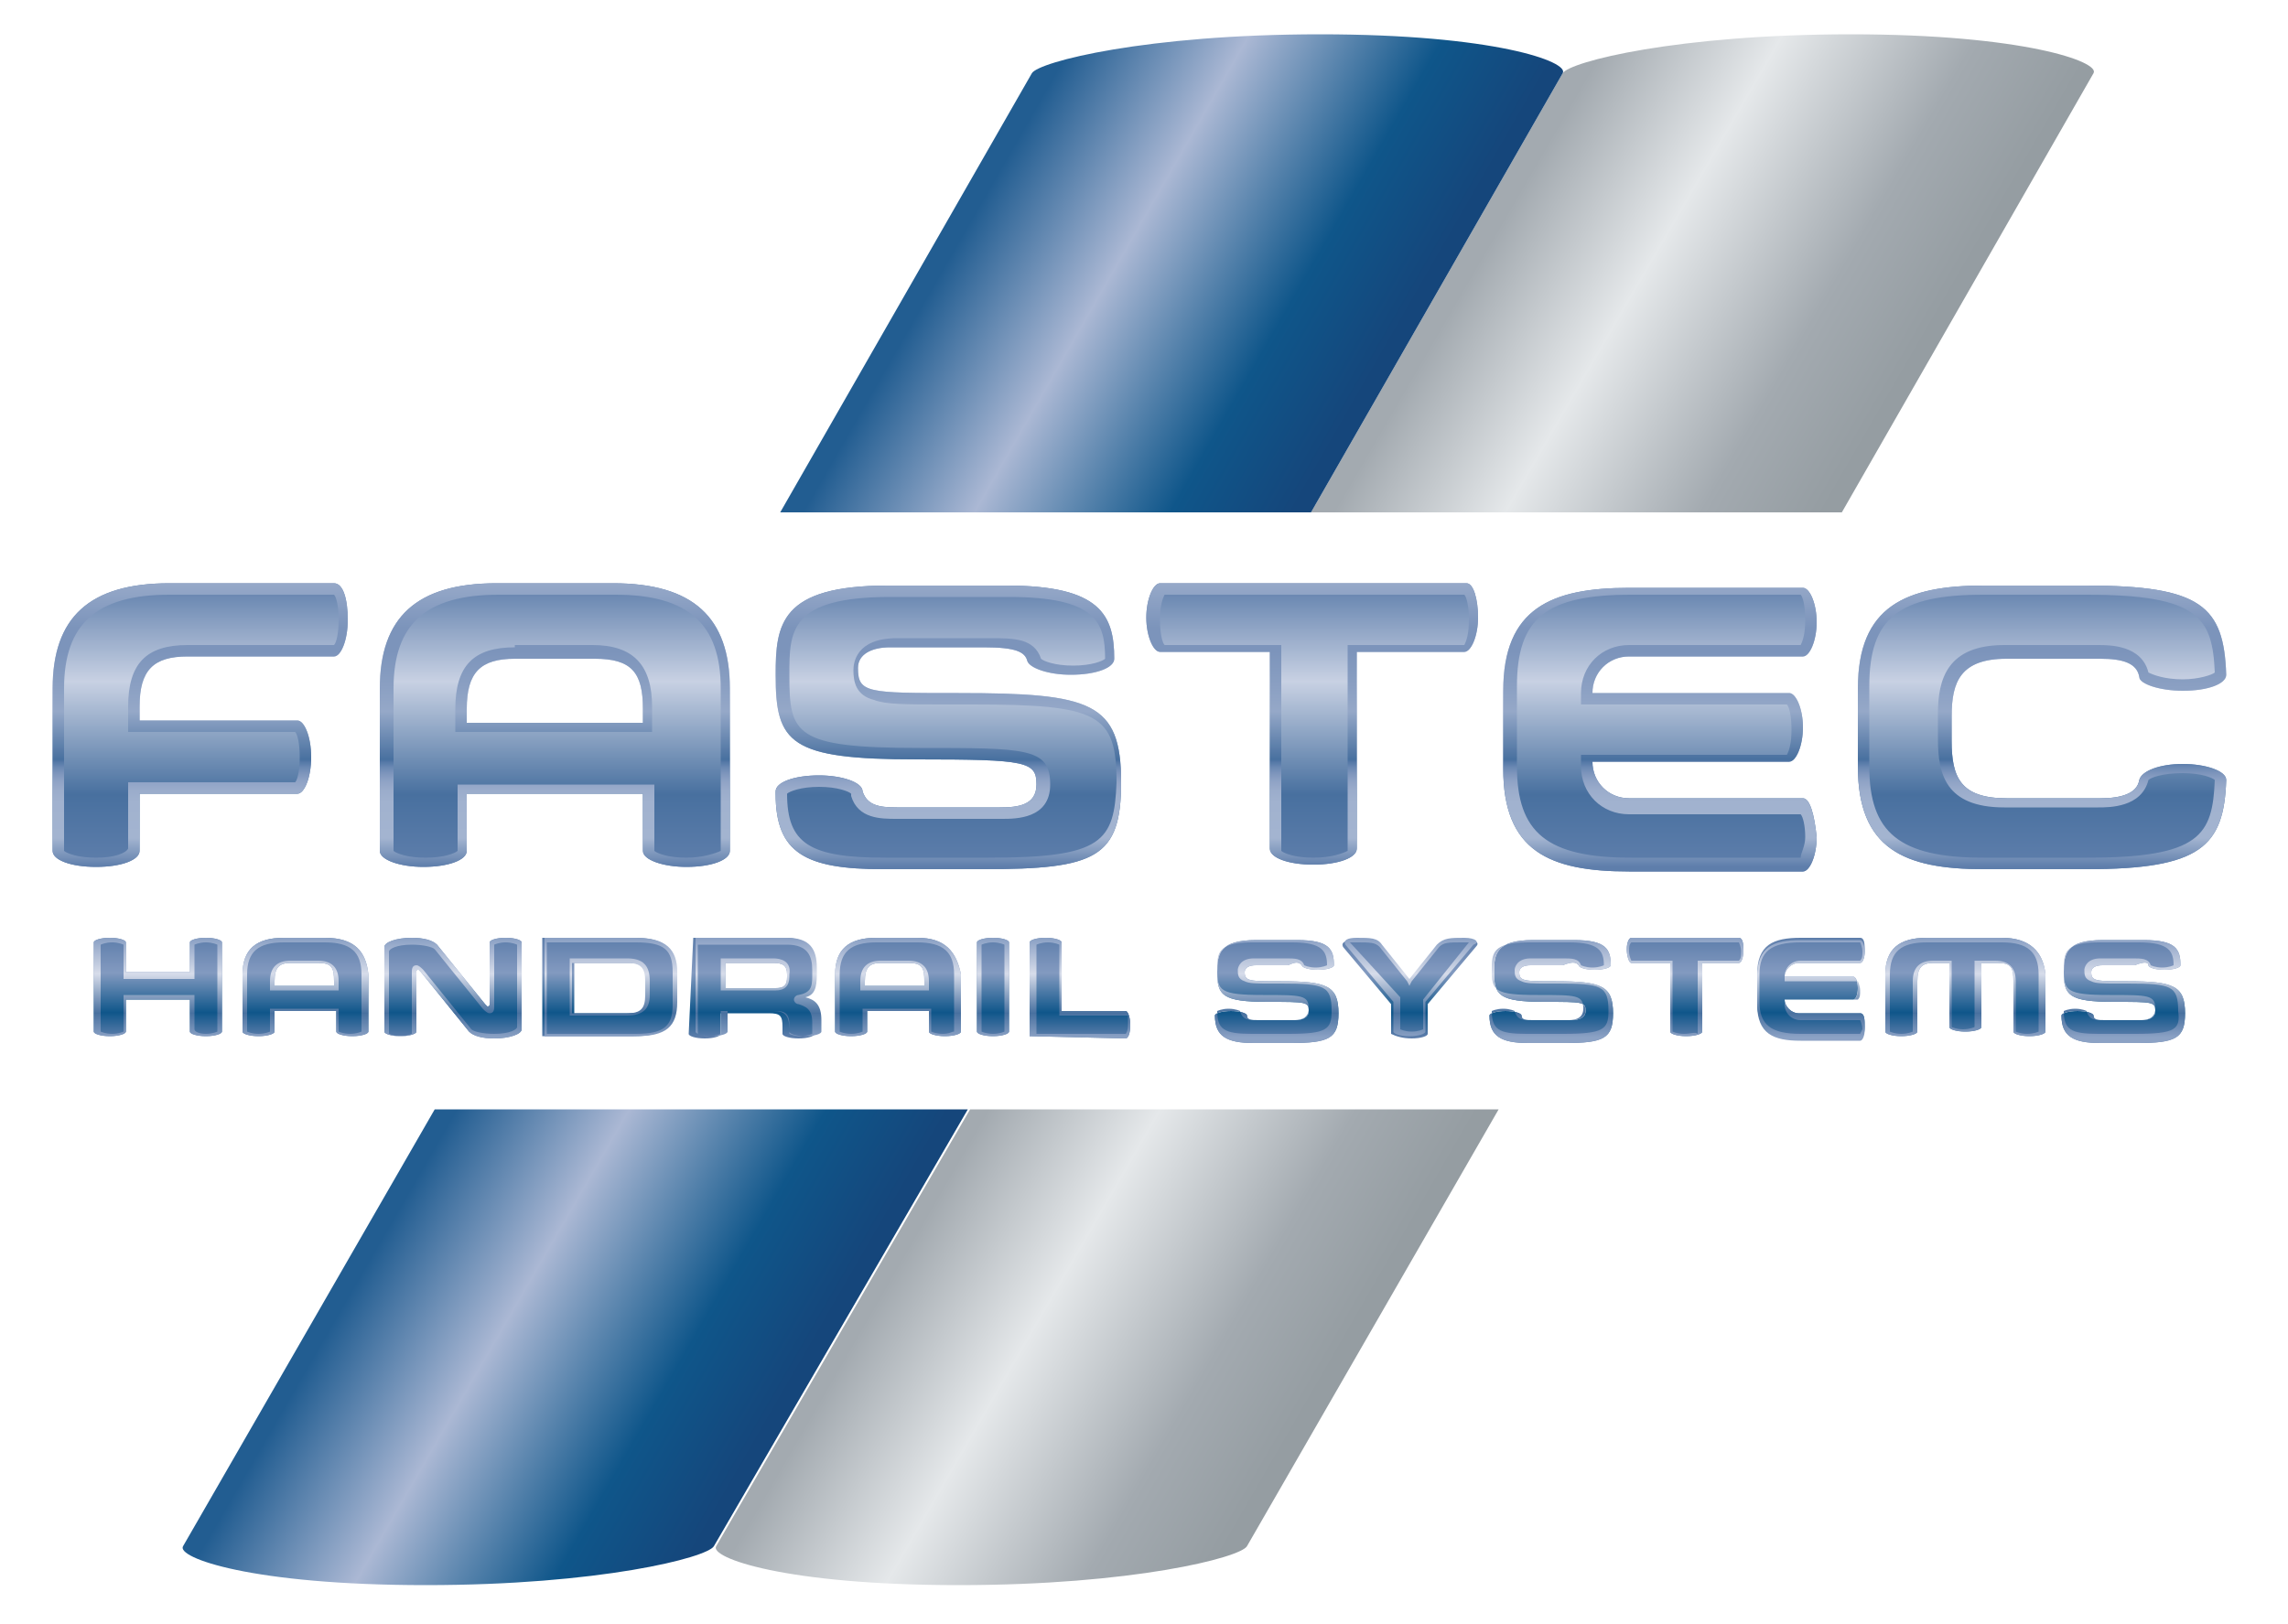 <svg id="Layer_1" xmlns="http://www.w3.org/2000/svg" viewBox="0 0 100 71"><style>.st0{fill:url(#SVGID_1_);} .st1{fill:url(#SVGID_2_);} .st2{fill:url(#SVGID_3_);} .st3{fill:url(#SVGID_4_);} .st4{fill:url(#SVGID_5_);} .st5{fill:url(#SVGID_6_);} .st6{fill:url(#SVGID_7_);} .st7{fill:url(#SVGID_8_);} .st8{fill:url(#SVGID_9_);} .st9{fill:url(#SVGID_10_);} .st10{fill:url(#SVGID_11_);} .st11{fill:url(#SVGID_12_);} .st12{fill:url(#SVGID_13_);} .st13{fill:url(#SVGID_14_);} .st14{fill:url(#SVGID_15_);} .st15{fill:url(#SVGID_16_);} .st16{fill:url(#SVGID_17_);} .st17{fill:url(#SVGID_18_);} .st18{fill:url(#SVGID_19_);} .st19{fill:url(#SVGID_20_);} .st20{fill:url(#SVGID_21_);} .st21{fill:url(#SVGID_22_);} .st22{fill:url(#SVGID_23_);} .st23{fill:url(#SVGID_24_);}</style><linearGradient id="SVGID_1_" gradientUnits="userSpaceOnUse" x1="49.824" y1="31.316" x2="49.824" y2="26.957" gradientTransform="matrix(1 0 0 -1 0 72.317)"><stop offset="0" stop-color="#5E7EAB"/><stop offset=".35" stop-color="#839AC0"/><stop offset=".75" stop-color="#0F568A"/><stop offset="1" stop-color="#5E7EAB"/></linearGradient><path class="st0" d="M23.7 41h4c1.3 0 1.8.4 1.8 1.5v1.3c0 1.1-.5 1.5-1.8 1.5h-4V41zm1.4 3.3h2.4c.6 0 .8-.2.8-.8v-.6c0-.6-.2-.8-.8-.8h-2.4v2.2zm31.8-2.1c0 .1.3.2.7.2.4 0 .7-.1.7-.2 0-.7-.2-1.1-1.6-1.1h-1.8c-1.6 0-1.7.6-1.7 1.4 0 1 .2 1.3 2.2 1.3 1.7 0 1.8 0 1.8.4 0 .3-.3.4-.6.4H55c-.3 0-.5 0-.5-.2 0-.1-.3-.2-.7-.2-.4 0-.7.1-.7.2 0 .9.5 1.2 1.7 1.2h1.6c1.7 0 2.1-.2 2.1-1.3 0-1.2-.5-1.4-2.5-1.4-1.4 0-1.6 0-1.6-.4 0-.2.2-.3.5-.3h1.4c.4-.2.5-.1.6 0zm12.1 0c0 .1.3.2.7.2.4 0 .7-.1.7-.2 0-.7-.2-1.1-1.6-1.1H67c-1.6 0-1.7.6-1.7 1.4 0 1 .2 1.3 2.2 1.3 1.7 0 1.8 0 1.8.4 0 .3-.3.4-.6.4H67c-.3 0-.5 0-.5-.2 0-.1-.3-.2-.7-.2-.4 0-.7.1-.7.2 0 .9.5 1.2 1.7 1.2h1.6c1.7 0 2.1-.2 2.1-1.3 0-1.2-.5-1.4-2.5-1.4-1.4 0-1.6 0-1.6-.4 0-.2.2-.3.5-.3h1.4c.5-.2.6-.1.7 0zm24.9 0c0 .1.3.2.7.2.4 0 .7-.1.7-.2 0-.7-.2-1.1-1.6-1.1h-1.8c-1.6 0-1.7.6-1.7 1.4 0 1 .2 1.3 2.2 1.3 1.7 0 1.8 0 1.8.4 0 .3-.3.4-.6.4H92c-.3 0-.5 0-.5-.2 0-.1-.3-.2-.7-.2-.4 0-.7.1-.7.2 0 .9.5 1.2 1.7 1.2h1.6c1.7 0 2.1-.2 2.1-1.3 0-1.2-.5-1.4-2.5-1.4-1.4 0-1.6 0-1.6-.4 0-.2.2-.3.5-.3h1.4c.5-.2.6-.1.6 0zM14.2 41h-1.8c-1.2 0-1.8.5-1.8 1.6v2.5c0 .1.3.2.7.2.4 0 .7-.1.7-.2v-.9h2.7v.9c0 .1.3.2.7.2.4 0 .7-.1.7-.2v-2.5c-.1-1-.6-1.6-1.9-1.6zM12 43.1v-.2c0-.6.2-.8.7-.8h1.2c.6 0 .7.2.7.8v.2H12zM40.1 41h-1.8c-1.2 0-1.8.5-1.8 1.6v2.5c0 .1.3.2.7.2s.7-.1.7-.2v-.9h2.7v.9c0 .1.3.2.7.2s.7-.1.7-.2v-2.5c-.2-1-.7-1.6-1.9-1.6zm-2.3 2.1v-.2c0-.6.2-.8.7-.8h1.2c.6 0 .7.2.7.8v.2h-2.6zm43.5 1.2h-2.7c-.3 0-.6-.3-.6-.6h3c.1 0 .2-.2.2-.5s-.1-.5-.2-.5h-3c0-.3.3-.6.6-.6h2.7c.1 0 .2-.2.2-.5s0-.6-.2-.6h-2.6c-1.2 0-1.9.3-1.9 1.6v1.2c0 1.3.7 1.6 1.9 1.6h2.6c.1 0 .2-.2.2-.5s0-.6-.2-.6zm-71.6.8c0 .1-.3.2-.7.2s-.7-.1-.7-.2v-1.4H5.5v1.4c0 .1-.3.2-.7.2s-.7-.1-.7-.2v-3.9c0-.1.3-.2.7-.2s.7.1.7.2v1.3h2.8v-1.3c0-.1.3-.2.7-.2s.7.1.7.2v3.9zm33 0c0 .1.3.2.7.2s.7-.1.7-.2v-3.9c0-.1-.3-.2-.7-.2s-.7.1-.7.2v3.9zm30.3 0c0 .1.3.2.7.2s.7-.1.7-.2v-3H76c.1 0 .2-.2.2-.6s-.1-.5-.2-.5h-4.7c-.1 0-.2.2-.2.5s.1.6.2.6H73v3zM87.5 41h-3.3c-1.2 0-1.8.5-1.8 1.6v2.5c0 .1.3.2.7.2.4 0 .7-.1.7-.2v-2.2c0-.6.2-.8.7-.8h.7v2.8c0 .1.3.2.7.2.4 0 .7-.1.7-.2v-2.8h.7c.6 0 .7.2.7.8v2.2c0 .1.3.2.7.2.4 0 .7-.1.7-.2v-2.5c-.1-1-.7-1.6-1.9-1.6zm-25.8 4.4c.4 0 .7-.1.7-.2v-1.3l2.1-2.5c.2-.2 0-.3-.5-.3-.6 0-.9 0-1.2.3l-1.2 1.5-1.2-1.5c-.3-.3-.5-.3-1.2-.3-.4 0-.6.1-.5.3l2.1 2.5v1.3c.2.1.5.2.9.2m-12.5 0c.1 0 .2-.2.2-.6 0-.3-.1-.6-.2-.6h-2.8v-3c0-.1-.3-.2-.7-.2-.4 0-.7.1-.7.2v4.1l4.2.1zm-17.5-2.2h2.2c.4 0 .5-.1.5-.5v-.1c0-.4-.2-.5-.6-.5h-2.1v1.1zM30.3 41h4c1 0 1.3.5 1.3 1.3v.3c0 .6-.1.9-.7 1.1.4.1.7.2.7 1v.5c0 .1-.3.2-.7.2s-.7-.1-.7-.2v-.3c0-.5-.1-.6-.6-.6h-2.1v.9c0 .1-.3.2-.7.2-.4 0-.7-.1-.7-.2l.2-4.2zm-12.1 4.1c0 .1-.3.2-.7.2s-.7-.1-.7-.2v-3.7c0-.2.5-.4 1.2-.4.5 0 .9.1 1.1.3l2.1 2.6.1.1c.1 0 .1 0 .1-.1v-2.7c0-.1.3-.2.7-.2s.7.1.7.2V45c0 .2-.5.4-1.2.4-.5 0-.9-.1-1.1-.3l-2.1-2.6-.1-.1c-.1 0-.1 0-.1.1v2.6z"/><linearGradient id="SVGID_2_" gradientUnits="userSpaceOnUse" x1="22.626" y1="26.25" x2="22.626" y2="21.947" gradientTransform="matrix(1 0 0 -1 4 67.317)"><stop offset="0" stop-color="#8CA2C5"/><stop offset=".35" stop-color="#D7DCEA"/><stop offset=".75" stop-color="#4971A0"/><stop offset="1" stop-color="#8CA2C5"/></linearGradient><path class="st1" d="M27.8 41h-4v4.3h4c1.3 0 1.8-.4 1.8-1.5v-1.3c0-1-.5-1.5-1.8-1.5zm1.6 2.9c0 .9-.3 1.3-1.6 1.3h-3.9v-4h3.9c1.2 0 1.6.3 1.6 1.3v1.4z"/><linearGradient id="SVGID_3_" gradientUnits="userSpaceOnUse" x1="22.626" y1="26.251" x2="22.626" y2="21.947" gradientTransform="matrix(1 0 0 -1 4 67.317)"><stop offset="0" stop-color="#8CA2C5"/><stop offset=".35" stop-color="#D7DCEA"/><stop offset=".75" stop-color="#4971A0"/><stop offset="1" stop-color="#8CA2C5"/></linearGradient><path class="st2" d="M27.4 41.9h-2.5v2.5h2.5c.7 0 1-.3 1-.9v-.6c0-.7-.3-1-1-1zm.8 1.6c0 .6-.2.8-.8.8H25v-2.2h2.4c.6 0 .8.2.8.8v.6z"/><linearGradient id="SVGID_4_" gradientUnits="userSpaceOnUse" x1="55.713" y1="31.25" x2="55.713" y2="26.947" gradientTransform="matrix(1 0 0 -1 0 72.317)"><stop offset="0" stop-color="#8CA2C5"/><stop offset=".35" stop-color="#D7DCEA"/><stop offset=".75" stop-color="#4971A0"/><stop offset="1" stop-color="#8CA2C5"/></linearGradient><path class="st3" d="M56.9 42.2c0 .1.3.2.7.2.4 0 .7-.1.7-.2 0-.7-.2-1.1-1.6-1.1h-1.8c-1.6 0-1.7.6-1.7 1.4 0 1 .2 1.3 2.2 1.3 1.7 0 1.8 0 1.8.4 0 .3-.3.4-.6.4H55c-.3 0-.5 0-.5-.2 0-.1-.3-.2-.7-.2-.4 0-.7.1-.7.2 0 .9.5 1.2 1.7 1.2h1.6c1.7 0 2.1-.2 2.1-1.3 0-1.2-.5-1.4-2.5-1.4-1.4 0-1.6 0-1.6-.4 0-.2.2-.3.5-.3h1.4c.4-.2.5-.1.6 0zm-.6 3h-1.6c-1.2 0-1.5-.2-1.5-1 0 0 .2-.1.5-.1s.5.1.5.1c.1.4.4.4.7.4h1.6c.2 0 .7 0 .7-.5 0-.6-.3-.6-2-.6-1.9 0-2-.2-2-1.1 0-.7 0-1.2 1.5-1.2h1.8c1.3 0 1.5.4 1.5 1 0 0-.2.1-.5.1s-.5-.1-.5-.1c-.1-.3-.4-.3-.8-.3h-1.4c-.6 0-.7.4-.7.5 0 .2 0 .4.3.5.2.1.5.1 1.1.1h.5c1.9 0 2.2.1 2.2 1.2 0 .8-.2 1-1.9 1z"/><linearGradient id="SVGID_5_" gradientUnits="userSpaceOnUse" x1="67.815" y1="31.25" x2="67.815" y2="26.947" gradientTransform="matrix(1 0 0 -1 0 72.317)"><stop offset="0" stop-color="#8CA2C5"/><stop offset=".35" stop-color="#D7DCEA"/><stop offset=".75" stop-color="#4971A0"/><stop offset="1" stop-color="#8CA2C5"/></linearGradient><path class="st4" d="M69 42.2c0 .1.3.2.7.2.4 0 .7-.1.7-.2 0-.7-.2-1.1-1.6-1.1H67c-1.6 0-1.7.6-1.7 1.4 0 1 .2 1.3 2.2 1.3 1.7 0 1.8 0 1.8.4 0 .3-.3.4-.6.4H67c-.3 0-.5 0-.5-.2 0-.1-.3-.2-.7-.2s-.7.1-.7.2c0 .9.5 1.2 1.7 1.2h1.6c1.7 0 2.1-.2 2.1-1.3 0-1.2-.5-1.4-2.5-1.4-1.4 0-1.6 0-1.6-.4 0-.2.2-.3.5-.3h1.4c.5-.2.6-.1.7 0zm-.7 3h-1.6c-1.2 0-1.5-.2-1.5-1 0 0 .2-.1.5-.1s.5.1.5.1c.1.4.4.4.7.4h1.6c.2 0 .7 0 .7-.5 0-.6-.3-.6-2-.6-1.9 0-2-.2-2-1.1 0-.7 0-1.2 1.6-1.2h1.8c1.3 0 1.5.4 1.5 1 0 0-.2.1-.5.1s-.5-.1-.5-.1c-.1-.3-.4-.3-.8-.3h-1.4c-.6 0-.7.4-.7.5 0 .2 0 .4.3.5.2.1.5.1 1.1.1h.5c1.9 0 2.2.1 2.2 1.2 0 .8-.2 1-2 1z"/><linearGradient id="SVGID_6_" gradientUnits="userSpaceOnUse" x1="92.774" y1="31.25" x2="92.774" y2="26.947" gradientTransform="matrix(1 0 0 -1 0 72.317)"><stop offset="0" stop-color="#8CA2C5"/><stop offset=".35" stop-color="#D7DCEA"/><stop offset=".75" stop-color="#4971A0"/><stop offset="1" stop-color="#8CA2C5"/></linearGradient><path class="st5" d="M93.9 42.2c0 .1.3.2.7.2.4 0 .7-.1.7-.2 0-.7-.2-1.1-1.6-1.1h-1.8c-1.6 0-1.7.6-1.7 1.4 0 1 .2 1.3 2.2 1.3 1.7 0 1.8 0 1.8.4 0 .3-.3.4-.6.4H92c-.3 0-.5 0-.5-.2 0-.1-.3-.2-.7-.2-.4 0-.7.1-.7.2 0 .9.5 1.2 1.7 1.2h1.6c1.7 0 2.1-.2 2.1-1.3 0-1.2-.5-1.4-2.5-1.4-1.4 0-1.6 0-1.6-.4 0-.2.2-.3.5-.3h1.4c.5-.2.6-.1.6 0zm-.6 3h-1.6c-1.2 0-1.5-.2-1.5-1 0 0 .2-.1.5-.1s.5.1.5.1c.1.4.4.4.7.4h1.6c.2 0 .7 0 .7-.5 0-.6-.3-.6-2-.6-1.9 0-2-.2-2-1.1 0-.7 0-1.2 1.5-1.2h1.8c1.3 0 1.5.4 1.5 1 0 0-.2.1-.5.1s-.5-.1-.5-.1c-.1-.3-.4-.3-.8-.3h-1.4c-.6 0-.7.4-.7.5 0 .2 0 .4.3.5.2.1.5.1 1.1.1h.5c1.9 0 2.2.1 2.2 1.2.1.8-.1 1-1.9 1z"/><linearGradient id="SVGID_7_" gradientUnits="userSpaceOnUse" x1="13.323" y1="31.25" x2="13.323" y2="26.947" gradientTransform="matrix(1 0 0 -1 0 72.317)"><stop offset="0" stop-color="#8CA2C5"/><stop offset=".35" stop-color="#D7DCEA"/><stop offset=".75" stop-color="#4971A0"/><stop offset="1" stop-color="#8CA2C5"/></linearGradient><path class="st6" d="M14.2 41h-1.8c-1.2 0-1.8.5-1.8 1.6v2.5c0 .1.3.2.7.2.4 0 .7-.1.7-.2v-.9h2.7v.9c0 .1.3.2.7.2.4 0 .7-.1.7-.2v-2.5c-.1-1-.6-1.6-1.9-1.6zM12 43.1v-.2c0-.6.2-.8.7-.8h1.2c.6 0 .7.2.7.8v.2H12zm3.3 2.1c-.3 0-.5-.1-.5-.1v-1h-3v1s-.2.1-.5.1-.5-.1-.5-.1v-2.5c0-1 .5-1.4 1.6-1.4h1.8c1.1 0 1.6.4 1.6 1.4v2.5s-.2.1-.5.1zM12.7 42c-.6 0-.9.3-.9.9v.4h3v-.4c0-.6-.3-.9-.9-.9h-1.2z"/><linearGradient id="SVGID_8_" gradientUnits="userSpaceOnUse" x1="39.15" y1="31.25" x2="39.15" y2="26.947" gradientTransform="matrix(1 0 0 -1 0 72.317)"><stop offset="0" stop-color="#8CA2C5"/><stop offset=".35" stop-color="#D7DCEA"/><stop offset=".75" stop-color="#4971A0"/><stop offset="1" stop-color="#8CA2C5"/></linearGradient><path class="st7" d="M40.1 41h-1.8c-1.2 0-1.8.5-1.8 1.6v2.5c0 .1.3.2.7.2s.7-.1.7-.2v-.9h2.7v.9c0 .1.3.2.7.2s.7-.1.7-.2v-2.5c-.2-1-.7-1.6-1.9-1.6zm-2.3 2.1v-.2c0-.6.2-.8.7-.8h1.2c.6 0 .7.2.7.8v.2h-2.6zm3.4 2.1c-.3 0-.5-.1-.5-.1v-1h-3v1s-.2.1-.5.1-.5-.1-.5-.1v-2.5c0-1 .5-1.4 1.6-1.4h1.8c1.1 0 1.6.4 1.6 1.4v2.5c-.1 0-.2.1-.5.1zM38.5 42c-.6 0-.9.3-.9.9v.4h3v-.4c0-.6-.3-.9-.9-.9h-1.2z"/><linearGradient id="SVGID_9_" gradientUnits="userSpaceOnUse" x1="79.155" y1="31.25" x2="79.155" y2="26.947" gradientTransform="matrix(1 0 0 -1 0 72.317)"><stop offset="0" stop-color="#8CA2C5"/><stop offset=".35" stop-color="#D7DCEA"/><stop offset=".75" stop-color="#4971A0"/><stop offset="1" stop-color="#8CA2C5"/></linearGradient><path class="st8" d="M81.3 44.3h-2.7c-.3 0-.6-.3-.6-.6h3c.1 0 .2-.2.2-.5s-.1-.5-.2-.5h-3c0-.3.3-.6.6-.6h2.7c.1 0 .2-.2.2-.5s-.1-.5-.2-.5h-2.6c-1.2 0-1.9.3-1.9 1.6v1.2c0 1.3.7 1.6 1.9 1.6h2.6c.1 0 .2-.2.2-.5 0-.4 0-.7-.2-.7zm0 .9h-2.6c-1.3 0-1.8-.4-1.8-1.4v-1.2c0-1 .5-1.4 1.8-1.4h2.6s.1.2.1.4 0 .3-.1.4h-2.6c-.4 0-.7.3-.7.7v.2h3.2s.1.2.1.4 0 .3-.1.4H78v.2c0 .4.3.7.7.7h2.6s.1.2.1.4l-.1.2z"/><linearGradient id="SVGID_10_" gradientUnits="userSpaceOnUse" x1="6.94" y1="31.25" x2="6.94" y2="26.947" gradientTransform="matrix(1 0 0 -1 0 72.317)"><stop offset="0" stop-color="#8CA2C5"/><stop offset=".35" stop-color="#D7DCEA"/><stop offset=".75" stop-color="#4971A0"/><stop offset="1" stop-color="#8CA2C5"/></linearGradient><path class="st9" d="M9.7 45.1c0 .1-.3.2-.7.2s-.7-.1-.7-.2v-1.4H5.5v1.4c0 .1-.3.2-.7.2s-.7-.1-.7-.2v-3.9c0-.1.3-.2.7-.2s.7.1.7.2v1.3h2.8v-1.3c0-.1.3-.2.7-.2s.7.1.7.2v3.9zm-.7.1c.3 0 .5-.1.5-.1v-3.8s-.2-.1-.5-.1-.5.1-.5.1v1.5H5.4v-1.5s-.2-.1-.5-.1-.5.1-.5.1v3.8s.2.1.5.1.5-.1.5-.1v-1.6h3.1V45c0 .1.2.2.5.2z"/><linearGradient id="SVGID_11_" gradientUnits="userSpaceOnUse" x1="43.408" y1="31.25" x2="43.408" y2="26.947" gradientTransform="matrix(1 0 0 -1 0 72.317)"><stop offset="0" stop-color="#8CA2C5"/><stop offset=".35" stop-color="#D7DCEA"/><stop offset=".75" stop-color="#4971A0"/><stop offset="1" stop-color="#8CA2C5"/></linearGradient><path class="st10" d="M42.7 45.1c0 .1.3.2.7.2s.7-.1.7-.2v-3.9c0-.1-.3-.2-.7-.2s-.7.1-.7.2v3.9zm.7.1c-.3 0-.5-.1-.5-.1v-3.8s.2-.1.5-.1.5.1.5.1v3.8s-.2.1-.5.1z"/><linearGradient id="SVGID_12_" gradientUnits="userSpaceOnUse" x1="73.647" y1="31.25" x2="73.647" y2="26.947" gradientTransform="matrix(1 0 0 -1 0 72.317)"><stop offset="0" stop-color="#8CA2C5"/><stop offset=".35" stop-color="#D7DCEA"/><stop offset=".75" stop-color="#4971A0"/><stop offset="1" stop-color="#8CA2C5"/></linearGradient><path class="st11" d="M73 45.1c0 .1.3.2.7.2s.7-.1.7-.2v-3H76c.1 0 .2-.2.2-.6s-.1-.5-.2-.5h-4.7c-.1 0-.2.2-.2.5s.1.6.2.6H73v3zm.6.1c-.3 0-.5-.1-.5-.1V42h-1.8s-.1-.2-.1-.4 0-.3.1-.4H76s.1.2.1.4 0 .3-.1.4h-1.8v3.2c-.1-.1-.3 0-.6 0z"/><linearGradient id="SVGID_13_" gradientUnits="userSpaceOnUse" x1="85.831" y1="31.25" x2="85.831" y2="26.947" gradientTransform="matrix(1 0 0 -1 0 72.317)"><stop offset="0" stop-color="#8CA2C5"/><stop offset=".35" stop-color="#D7DCEA"/><stop offset=".75" stop-color="#4971A0"/><stop offset="1" stop-color="#8CA2C5"/></linearGradient><path class="st12" d="M87.5 41h-3.3c-1.2 0-1.8.5-1.8 1.6v2.5c0 .1.3.2.7.2s.7-.1.7-.2v-2.2c0-.6.2-.8.7-.8h.7v2.8c0 .1.3.2.7.2.4 0 .7-.1.7-.2v-2.8h.7c.6 0 .7.2.7.8v2.2c0 .1.3.2.7.2.4 0 .7-.1.7-.2v-2.5c-.1-1-.7-1.6-1.9-1.6zm1.1 4.2c-.3 0-.5-.1-.5-.1v-2.2c0-.6-.3-.9-.9-.9h-.9v2.9s-.2.1-.5.1-.5-.1-.5-.1V42h-.8c-.6 0-.9.3-.9.9v2.2s-.2.1-.5.1-.5-.1-.5-.1v-2.5c0-1 .5-1.4 1.6-1.4h3.3c1.1 0 1.6.4 1.6 1.4v2.5s-.2.1-.5.1z"/><linearGradient id="SVGID_14_" gradientUnits="userSpaceOnUse" x1="47.277" y1="31.25" x2="47.277" y2="26.947" gradientTransform="matrix(1 0 0 -1 0 72.317)"><stop offset="0" stop-color="#8CA2C5"/><stop offset=".35" stop-color="#D7DCEA"/><stop offset=".75" stop-color="#4971A0"/><stop offset="1" stop-color="#8CA2C5"/></linearGradient><path class="st13" d="M49.2 45.4c.1 0 .2-.2.2-.6 0-.3-.1-.6-.2-.6h-2.8v-3c0-.1-.3-.2-.7-.2s-.7.1-.7.2v4.1l4.2.1zm0-.2h-3.9v-3.9s.2-.1.5-.1.5.1.5.1v3.1h3v.4c0 .3-.1.4-.1.4z"/><linearGradient id="SVGID_15_" gradientUnits="userSpaceOnUse" x1="29.026" y1="26.25" x2="29.026" y2="21.95" gradientTransform="matrix(1 0 0 -1 4 67.317)"><stop offset="0" stop-color="#8CA2C5"/><stop offset=".35" stop-color="#D7DCEA"/><stop offset=".75" stop-color="#4971A0"/><stop offset="1" stop-color="#8CA2C5"/></linearGradient><path class="st14" d="M33.8 41.9h-2.3v1.4h2.4c.4 0 .6-.2.6-.6v-.1c.1-.6-.4-.7-.7-.7zm.6.8c0 .3-.1.5-.5.5h-2.2v-1.1h2.1c.4 0 .6.1.6.5v.1z"/><linearGradient id="SVGID_16_" gradientUnits="userSpaceOnUse" x1="19.804" y1="31.25" x2="19.804" y2="26.947" gradientTransform="matrix(1 0 0 -1 0 72.317)"><stop offset="0" stop-color="#8CA2C5"/><stop offset=".35" stop-color="#D7DCEA"/><stop offset=".75" stop-color="#4971A0"/><stop offset="1" stop-color="#8CA2C5"/></linearGradient><path class="st15" d="M18.2 45.1c0 .1-.3.2-.7.2s-.7-.1-.7-.2v-3.7c0-.2.5-.4 1.2-.4.5 0 .9.1 1.1.3l2.1 2.6.1.1s.1 0 .1-.1v-2.7c0-.1.3-.2.7-.2s.7.1.7.2V45c0 .2-.5.4-1.2.4-.5 0-.9-.1-1.1-.3l-2.1-2.6-.1-.1c-.1 0-.1 0-.1.1v2.6zm3.4.1c.7 0 1-.2 1-.3v-3.6s-.2-.1-.5-.1-.5.1-.5.1V44c0 .1 0 .3-.2.3-.1 0-.2-.1-.3-.2L19 41.5c-.1-.1-.5-.2-1-.2-.7 0-1 .2-1 .3v3.6s.2.1.5.1.5-.1.5-.1v-2.7c0-.1 0-.3.2-.3.1 0 .2.1.3.2l2.1 2.6c.1.1.5.2 1 .2z"/><linearGradient id="SVGID_17_" gradientUnits="userSpaceOnUse" x1="57.668" y1="26.25" x2="57.668" y2="21.947" gradientTransform="matrix(1 0 0 -1 4 67.317)"><stop offset="0" stop-color="#8CA2C5"/><stop offset=".35" stop-color="#D7DCEA"/><stop offset=".75" stop-color="#4971A0"/><stop offset="1" stop-color="#8CA2C5"/></linearGradient><path class="st16" d="M64 41c-.6 0-.9 0-1.2.3l-1.2 1.5-1.2-1.5c-.2-.3-.5-.3-1.1-.3-.4 0-.6.1-.5.3l2.1 2.5v1.3c0 .1.3.2.7.2.4 0 .7-.1.7-.2v-1.3l2.1-2.5c.3-.1.1-.3-.4-.3zm-1.8 2.7V45s-.2.1-.5.1-.5-.1-.5-.1V43.6L59 41.2h.3c.6 0 .8 0 1 .2l1.2 1.5.1.2.1-.2 1.2-1.5c.2-.2.4-.2 1-.2h.3l-2 2.5z"/><linearGradient id="SVGID_18_" gradientUnits="userSpaceOnUse" x1="33.026" y1="31.25" x2="33.026" y2="26.947" gradientTransform="matrix(1 0 0 -1 0 72.317)"><stop offset="0" stop-color="#8CA2C5"/><stop offset=".35" stop-color="#D7DCEA"/><stop offset=".75" stop-color="#4971A0"/><stop offset="1" stop-color="#8CA2C5"/></linearGradient><path class="st17" d="M35.7 42.6v-.3c0-.8-.3-1.3-1.3-1.3h-4v4.1c0 .1.3.2.7.2.4 0 .7-.1.7-.2v-.9h2.1c.4 0 .6.1.6.6v.3c0 .1.3.2.7.2.4 0 .7-.1.7-.2v-.5c0-.7-.3-.9-.7-1 .4-.1.5-.4.5-1zm-.8.9c-.1 0-.2.1-.2.2s.1.2.2.2c.3.1.6.2.6.8v.5s-.2.1-.5.1-.5-.1-.5-.1V45c0-.6-.2-.8-.7-.8h-2.3v1s-.2.1-.5.1-.5-.1-.5-.1v-3.9h3.9c.9 0 1.1.5 1.1 1.1v.3c0 .5-.1.7-.6.8z"/><linearGradient id="SVGID_19_" gradientUnits="userSpaceOnUse" x1="49.8" y1="46.849" x2="49.8" y2="34.498" gradientTransform="matrix(1 0 0 -1 0 72.317)"><stop offset="0" stop-color="#5E7EAB"/><stop offset=".35" stop-color="#C8D1E3"/><stop offset=".75" stop-color="#48709F"/><stop offset="1" stop-color="#5E7EAB"/></linearGradient><path class="st18" d="M14.6 25.5H7.4c-3.5 0-5.1 1.5-5.1 4.6v7.1c0 .4.8.7 1.9.7s1.9-.3 1.9-.7v-2.5H13c.3 0 .6-.7.6-1.6s-.3-1.6-.6-1.6H6.1v-.6c0-1.6.6-2.2 2.1-2.2h6.4c.3 0 .6-.7.6-1.6 0-.9-.2-1.6-.6-1.6zm30.3 3.4c.1.3.9.6 1.9.6 1.1 0 1.9-.3 1.9-.7 0-1.9-.6-3.2-4.7-3.2h-5.2c-4.7 0-4.9 1.7-4.9 3.9 0 3 .6 3.7 6.2 3.7 4.8 0 5.2.1 5.2 1.1 0 .9-.8 1-1.6 1h-4.5c-.8 0-1.3-.1-1.5-.7 0-.4-.9-.7-1.9-.7-1.1 0-1.9.3-1.9.7v.1c0 2.6 1.3 3.3 4.7 3.3H43c4.9 0 6-.5 6-3.8 0-3.5-1.3-3.9-7.1-3.9-4 0-4.4 0-4.4-1.1 0-.6.6-.9 1.4-.9H43c1.4 0 1.8.2 1.9.6zm-18.1-3.4h-5.1c-3.5 0-5.1 1.5-5.1 4.6v7.1c0 .4.9.7 1.9.7 1.1 0 1.9-.3 1.9-.7v-2.5h7.7v2.5c0 .4.9.7 1.9.7 1.1 0 1.9-.3 1.9-.7v-7.1c0-3.1-1.6-4.6-5.1-4.6zm-6.4 6.1V31c0-1.6.6-2.2 2.1-2.2H26c1.6 0 2.1.6 2.1 2.2v.6h-7.7zm75-1.4c1.1 0 1.9-.3 1.9-.7-.1-3-1.1-3.9-6.1-3.9h-4.5c-3.4 0-5.5.9-5.5 4.5v3.4c0 3.6 2 4.5 5.5 4.5h4.5c5 0 6-1 6.1-3.9 0-.4-.9-.7-1.9-.7-1 0-1.8.3-1.9.7-.1.6-.8.8-1.7.8h-4.1c-2 0-2.4-.9-2.4-2.5v-1.1c0-1.5.4-2.5 2.4-2.5h4.1c1 0 1.6.2 1.7.8 0 .3.9.6 1.9.6zm-31.3-4.7H50.7c-.3 0-.6.7-.6 1.5s.3 1.5.6 1.5h4.8v8.6c0 .4.8.7 1.9.7s1.9-.3 1.9-.7v-8.6H64c.3 0 .6-.7.6-1.5s-.2-1.5-.5-1.5zm14.7 9.4h-7.6c-.9 0-1.6-.7-1.6-1.6h8.6c.3 0 .6-.7.6-1.5s-.3-1.5-.6-1.5h-8.6c0-.9.7-1.6 1.6-1.6h7.6c.3 0 .6-.7.6-1.5s-.3-1.5-.6-1.5h-7.6c-3.4 0-5.5.9-5.5 4.5v3.4c0 3.6 2 4.5 5.5 4.5h7.6c.3 0 .6-.7.6-1.5-.1-1-.3-1.7-.6-1.7z"/><linearGradient id="SVGID_20_" gradientUnits="userSpaceOnUse" x1="49.8" y1="34.428" x2="49.8" y2="46.747" gradientTransform="matrix(1 0 0 -1 0 72.317)"><stop offset="0" stop-color="#5E7EAB"/><stop offset=".101" stop-color="#A3B4D0"/><stop offset=".227" stop-color="#A1B2CF"/><stop offset=".273" stop-color="#9AACCB"/><stop offset=".305" stop-color="#8EA2C5"/><stop offset=".331" stop-color="#7D95BC"/><stop offset=".354" stop-color="#6987B2"/><stop offset=".373" stop-color="#5277A6"/><stop offset=".38" stop-color="#48709F"/><stop offset=".551" stop-color="#95A8C8"/><stop offset=".764" stop-color="#7C94BB"/><stop offset=".848" stop-color="#7C94BB"/><stop offset="1" stop-color="#95A8C8"/></linearGradient><path class="st19" d="M14.6 25.5H7.4c-3.5 0-5.1 1.5-5.1 4.6v7.1c0 .4.8.7 1.9.7s1.9-.3 1.9-.7v-2.5H13c.3 0 .6-.7.6-1.6s-.3-1.6-.6-1.6H6.1v-.6c0-1.6.6-2.2 2.1-2.2h6.4c.3 0 .6-.7.6-1.6 0-.9-.2-1.6-.6-1.6zm30.3 3.4c.1.3.9.6 1.9.6 1.1 0 1.9-.3 1.9-.7 0-1.9-.6-3.2-4.7-3.2h-5.2c-4.7 0-4.9 1.7-4.9 3.9 0 3 .6 3.7 6.2 3.7 4.8 0 5.2.1 5.2 1.1 0 .9-.8 1-1.6 1h-4.5c-.8 0-1.3-.1-1.5-.7 0-.4-.9-.7-1.9-.7-1.1 0-1.9.3-1.9.7v.1c0 2.6 1.3 3.3 4.7 3.3H43c4.9 0 6-.5 6-3.8 0-3.5-1.3-3.9-7.1-3.9-4 0-4.4 0-4.4-1.1 0-.6.6-.9 1.4-.9H43c1.4 0 1.8.2 1.9.6zm-18.1-3.4h-5.1c-3.5 0-5.1 1.5-5.1 4.6v7.1c0 .4.9.7 1.9.7 1.1 0 1.9-.3 1.9-.7v-2.5h7.7v2.5c0 .4.9.7 1.9.7 1.1 0 1.9-.3 1.9-.7v-7.1c0-3.1-1.6-4.6-5.1-4.6zm-6.4 6.1V31c0-1.6.6-2.2 2.1-2.2H26c1.6 0 2.1.6 2.1 2.2v.6h-7.7zm75-1.4c1.1 0 1.9-.3 1.9-.7-.1-3-1.1-3.9-6.1-3.9h-4.5c-3.4 0-5.5.9-5.5 4.5v3.4c0 3.6 2 4.5 5.5 4.5h4.5c5 0 6-1 6.1-3.9 0-.4-.9-.7-1.9-.7-1 0-1.8.3-1.9.7-.1.6-.8.8-1.7.8h-4.1c-2 0-2.4-.9-2.4-2.5v-1.1c0-1.5.4-2.5 2.4-2.5h4.1c1 0 1.6.2 1.7.8 0 .3.9.6 1.9.6zm-31.3-4.7H50.7c-.3 0-.6.7-.6 1.5s.3 1.5.6 1.5h4.8v8.6c0 .4.8.7 1.9.7s1.9-.3 1.9-.7v-8.6H64c.3 0 .6-.7.6-1.5s-.2-1.5-.5-1.5zm14.7 9.4h-7.6c-.9 0-1.6-.7-1.6-1.6h8.6c.3 0 .6-.7.6-1.5s-.3-1.5-.6-1.5h-8.6c0-.9.7-1.6 1.6-1.6h7.6c.3 0 .6-.7.6-1.5s-.3-1.5-.6-1.5h-7.6c-3.4 0-5.5.9-5.5 4.5v3.4c0 3.6 2 4.5 5.5 4.5h7.6c.3 0 .6-.7.6-1.5-.1-1-.3-1.7-.6-1.7zm-.1 2.6h-7.4c-3.7 0-5-1.1-5-4V30c0-3 1.3-4 5-4h7.4c.1.1.2.5.2 1.1 0 .6-.1.9-.2 1.1h-7.5c-1.2 0-2.1.9-2.1 2.1v.5h9c.1.1.2.5.2 1.1 0 .6-.1.9-.2 1.1h-9v.5c0 1.2.9 2.1 2.1 2.1h7.5c.1.1.2.5.2 1 0 .4-.2.7-.2.9zm12.5 0h-4.5c-3.7 0-5-1.1-5-4V30c0-3 1.3-4 5-4h4.5c4.9 0 5.5 1 5.6 3.4-.1.1-.7.3-1.4.3-.8 0-1.3-.2-1.5-.3-.3-1.2-1.7-1.2-2.2-1.2h-4.1c-2.5 0-2.9 1.5-2.9 3v1.1c0 1.5.3 3 2.9 3h4.1c.5 0 1.9 0 2.2-1.2.1-.1.6-.3 1.5-.3.8 0 1.3.2 1.4.3-.1 2.4-.6 3.4-5.6 3.4zm-33.8 0c-.8 0-1.3-.2-1.4-.3v-9h-5.1c-.1-.1-.2-.5-.2-1.1 0-.6.1-.9.2-1.1H64c.1.1.2.5.2 1.1 0 .6-.1.9-.2 1.1h-5.1v9c-.2.1-.7.3-1.5.3zm-14.2 0h-4.5c-3.3 0-4.3-.6-4.3-2.8.1-.1.6-.3 1.4-.3.8 0 1.3.2 1.4.3v.1c.3 1 1.3 1 2 1h4.6c.6 0 2.1 0 2.1-1.5 0-1.6-1-1.6-5.7-1.6-5.5 0-5.7-.6-5.7-3.2 0-1.9 0-3.4 4.4-3.4h5.2c3.8 0 4.2 1.1 4.2 2.7-.1.1-.6.3-1.4.3-.8 0-1.3-.2-1.4-.3-.3-.9-1.2-.9-2.2-.9h-4.1c-1.8 0-1.9 1.1-1.9 1.4 0 .5.1 1.1.9 1.3.5.2 1.4.2 3 .2h1.3c5.5 0 6.3.4 6.3 3.4-.1 2.6-.6 3.3-5.6 3.3zm-13.2 0c-.8 0-1.3-.2-1.4-.3v-2.9H20v2.9c-.1.1-.6.3-1.4.3-.8 0-1.3-.2-1.4-.3v-7.1c0-2.8 1.4-4.1 4.6-4.1h5.1c3.2 0 4.6 1.3 4.6 4.1v7.1c-.2.1-.8.3-1.5.3zm-7.5-9.2c-1.8 0-2.6.8-2.6 2.7v1h8.6v-1.1c0-1.8-.8-2.7-2.6-2.7h-3.4zM4.2 37.5c-.8 0-1.3-.2-1.4-.3v-7.1c0-2.8 1.4-4.1 4.6-4.1h7.2c.1.1.2.5.2 1.1 0 .6-.1 1-.2 1.1H8.2c-1.8 0-2.6.8-2.6 2.7V32h7.3c.1.1.2.5.2 1.1 0 .6-.1 1-.2 1.1H5.6v2.9c-.1.2-.6.4-1.4.4z"/><g><linearGradient id="SVGID_21_" gradientUnits="userSpaceOnUse" x1="40.296" y1="18.803" x2="56.386" y2="9.501" gradientTransform="matrix(1 0 0 -1 0 72.317)"><stop offset="0" stop-color="#A3AAB0"/><stop offset=".35" stop-color="#E5E8EA"/><stop offset=".75" stop-color="#A3AAB0"/><stop offset="1" stop-color="#959DA2"/></linearGradient><path class="st20" d="M65.5 48.5l-11 19.1c-.3.5-5 1.7-12.6 1.7S31 68.1 31.3 67.6l11.1-19.1h23.1z"/><linearGradient id="SVGID_22_" gradientUnits="userSpaceOnUse" x1="17.073" y1="18.822" x2="33.207" y2="9.477" gradientTransform="matrix(1 0 0 -1 0 72.317)"><stop offset="0" stop-color="#225D91"/><stop offset=".35" stop-color="#ABB8D4"/><stop offset=".75" stop-color="#0F568A"/><stop offset="1" stop-color="#15467B"/></linearGradient><path class="st21" d="M42.3 48.5L31.2 67.6c-.3.5-5 1.7-12.6 1.7S7.7 68.1 8 67.6l11-19.1h23.3z"/></g><g><linearGradient id="SVGID_23_" gradientUnits="userSpaceOnUse" x1="66.563" y1="64.163" x2="82.58" y2="54.854" gradientTransform="matrix(1 0 0 -1 0 72.317)"><stop offset="0" stop-color="#A3AAB0"/><stop offset=".35" stop-color="#E5E8EA"/><stop offset=".75" stop-color="#A3AAB0"/><stop offset="1" stop-color="#959DA2"/></linearGradient><path class="st22" d="M57.3 22.4l11-19.2c.3-.5 5-1.7 12.6-1.7 7.5 0 10.9 1.2 10.6 1.7l-11 19.2H57.3z"/><linearGradient id="SVGID_24_" gradientUnits="userSpaceOnUse" x1="43.288" y1="64.154" x2="59.374" y2="54.896" gradientTransform="matrix(1 0 0 -1 0 72.317)"><stop offset="0" stop-color="#225D91"/><stop offset=".35" stop-color="#ABB8D4"/><stop offset=".75" stop-color="#0F568A"/><stop offset="1" stop-color="#15467B"/></linearGradient><path class="st23" d="M34.1 22.4l11-19.2c.3-.5 5-1.7 12.6-1.7s10.9 1.2 10.6 1.7l-11 19.2H34.1z"/></g></svg>